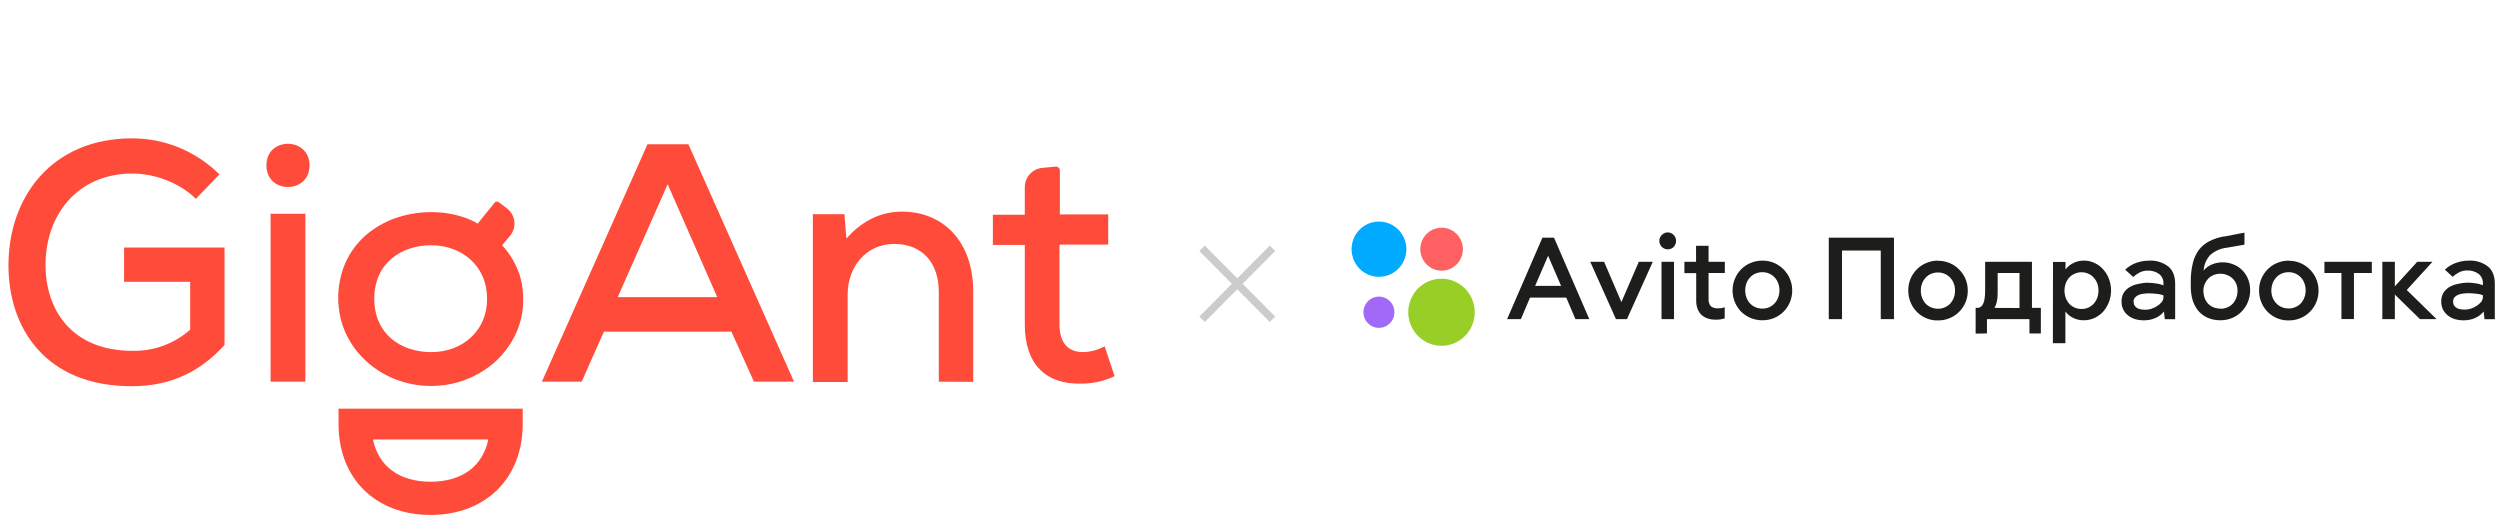 <?xml version="1.0" encoding="UTF-8"?> <svg xmlns="http://www.w3.org/2000/svg" width="301" height="62" viewBox="0 0 301 62" fill="none"> <path d="M23.582 23.942C21.569 21.948 18.545 20.895 15.945 20.895C9.314 20.887 5.439 25.931 5.486 31.955C5.486 37.195 8.551 42.239 15.957 42.239C18.503 42.295 20.978 41.389 22.896 39.698V33.926H14.937V29.803H27.035V41.536C24.205 44.65 20.675 46.498 15.905 46.498C5.516 46.535 1.018 39.535 1.018 31.951C1.018 23.698 6.253 16.657 15.905 16.657C19.839 16.651 23.616 18.211 26.416 20.998L23.582 23.942Z" fill="#FF4B3A"></path> <path d="M37.271 19.907C37.271 23.387 32.076 23.387 32.076 19.907C32.076 16.427 37.271 16.464 37.271 19.907ZM32.579 25.735V45.955H36.765V25.735H32.579Z" fill="#FF4B3A"></path> <path d="M40.76 49.202V51.051C40.76 57.622 45.218 62 51.846 62C58.474 62 62.936 57.581 62.936 51.051V49.202H40.76ZM51.846 57.999C48.048 57.999 45.566 56.124 44.907 52.915H58.789C58.13 56.113 55.648 57.999 51.846 57.999Z" fill="#FF4B3A"></path> <path d="M88.062 39.931H72.709L70.033 45.955H65.242L77.959 17.367H82.882L95.599 45.955H90.775L88.062 39.931ZM80.386 22.182L74.373 35.775H86.354L80.386 22.182Z" fill="#FF4B3A"></path> <path d="M113.031 45.955V35.161C113.031 31.678 111.092 29.37 107.642 29.37C104.306 29.37 102.059 32.111 102.059 35.435V45.992H97.869V25.791H101.671L101.901 28.727C103.804 26.575 106.051 25.48 108.61 25.48C113.457 25.48 117.178 28.96 117.178 35.139V45.974L113.031 45.955Z" fill="#FF4B3A"></path> <path d="M127.608 20.532V25.813H133.43V29.452H127.564V39.066C127.564 41.178 128.496 42.394 130.431 42.394C131.329 42.365 132.208 42.124 132.997 41.692L134.2 45.29C132.951 45.884 131.588 46.191 130.208 46.188C125.867 46.307 123.385 43.803 123.385 39.074V29.489H119.543V25.854H123.385V22.526C123.387 21.954 123.597 21.403 123.976 20.977C124.354 20.552 124.875 20.282 125.438 20.218L127.066 20.063C127.133 20.052 127.202 20.055 127.268 20.074C127.333 20.092 127.394 20.125 127.446 20.17C127.498 20.214 127.539 20.27 127.567 20.333C127.595 20.396 127.609 20.464 127.608 20.532Z" fill="#FF4B3A"></path> <path d="M62.976 35.434C62.938 34.623 62.794 33.822 62.547 33.049C62.105 31.739 61.391 30.539 60.454 29.529L61.385 28.419C61.589 28.182 61.742 27.905 61.836 27.606C61.929 27.307 61.96 26.991 61.928 26.679C61.895 26.367 61.799 26.065 61.646 25.792C61.492 25.518 61.285 25.28 61.036 25.091L60.069 24.352C60.029 24.318 59.983 24.293 59.933 24.278C59.884 24.264 59.831 24.26 59.78 24.268C59.729 24.275 59.68 24.293 59.636 24.321C59.592 24.349 59.555 24.386 59.526 24.429L57.51 26.933C57.059 26.649 56.578 26.418 56.077 26.241C54.744 25.772 53.342 25.534 51.93 25.539C46.461 25.539 41.035 28.867 40.723 35.471V36.144C40.717 36.341 40.73 36.538 40.764 36.732C41.149 42.168 45.995 46.469 51.89 46.469C54.176 46.487 56.417 45.821 58.327 44.553C59.86 43.549 61.106 42.158 61.942 40.519C62.56 39.303 62.917 37.97 62.99 36.606V35.434H62.976ZM51.927 42.394C48.202 42.394 45.064 40.175 45.064 35.981C45.064 31.599 48.396 29.529 51.927 29.529C55.457 29.529 58.643 31.873 58.643 35.981C58.672 39.735 55.765 42.394 51.927 42.394Z" fill="#FF4B3A"></path> <path fill-rule="evenodd" clip-rule="evenodd" d="M148.316 34.168L144.401 30.219L145.05 29.565L148.965 33.514L152.88 29.565L153.529 30.219L149.614 34.168L153.529 38.118L152.88 38.772L148.965 34.823L145.05 38.772L144.401 38.118L148.316 34.168Z" fill="black" fill-opacity="0.2"></path> <path d="M169.327 30.003C169.327 30.661 169.133 31.304 168.771 31.852C168.408 32.399 167.893 32.825 167.29 33.077C166.687 33.329 166.024 33.395 165.384 33.267C164.744 33.138 164.156 32.821 163.694 32.356C163.233 31.89 162.919 31.297 162.791 30.652C162.664 30.006 162.729 29.337 162.979 28.729C163.229 28.121 163.652 27.601 164.194 27.235C164.737 26.87 165.375 26.675 166.027 26.675C166.902 26.675 167.742 27.025 168.36 27.649C168.979 28.273 169.327 29.12 169.327 30.003Z" fill="#00AAFF"></path> <path d="M177.56 37.59C177.561 38.389 177.327 39.17 176.887 39.835C176.448 40.499 175.823 41.018 175.091 41.324C174.36 41.63 173.555 41.711 172.778 41.555C172.001 41.4 171.288 41.016 170.728 40.451C170.167 39.886 169.786 39.167 169.631 38.383C169.476 37.6 169.555 36.788 169.858 36.05C170.161 35.312 170.674 34.681 171.333 34.237C171.991 33.793 172.765 33.556 173.557 33.556C174.618 33.556 175.636 33.981 176.386 34.738C177.137 35.494 177.559 36.52 177.56 37.59Z" fill="#97CF26"></path> <path d="M176.135 30.003C176.135 30.515 175.984 31.015 175.702 31.441C175.42 31.866 175.02 32.198 174.551 32.394C174.082 32.59 173.566 32.641 173.068 32.541C172.57 32.442 172.113 32.195 171.754 31.833C171.395 31.471 171.151 31.01 171.052 30.508C170.953 30.006 171.004 29.485 171.198 29.012C171.392 28.539 171.721 28.135 172.143 27.85C172.565 27.566 173.061 27.414 173.569 27.414C174.249 27.414 174.902 27.687 175.383 28.172C175.864 28.658 176.135 29.316 176.135 30.003Z" fill="#FF6163"></path> <path d="M167.89 37.59C167.89 37.963 167.782 38.327 167.577 38.637C167.372 38.947 167.081 39.189 166.74 39.332C166.399 39.475 166.024 39.513 165.662 39.441C165.3 39.368 164.967 39.189 164.706 38.926C164.444 38.663 164.266 38.328 164.194 37.963C164.122 37.597 164.158 37.219 164.299 36.875C164.441 36.53 164.68 36.236 164.987 36.029C165.294 35.822 165.654 35.712 166.024 35.712C166.269 35.711 166.511 35.76 166.738 35.854C166.964 35.948 167.17 36.086 167.343 36.261C167.516 36.435 167.654 36.642 167.748 36.871C167.841 37.099 167.89 37.343 167.89 37.59Z" fill="#A169F7"></path> <path d="M185.706 28.616H187.103L191.352 38.423H189.68L188.581 35.834H184.214L183.115 38.423H181.454L185.706 28.616ZM184.83 34.418H187.954L186.392 30.798L184.83 34.418ZM191.466 31.519H193.134L195.216 36.367L197.313 31.519H198.996L195.887 38.423H194.56L191.466 31.519ZM200.044 38.423V31.519H201.551V38.423H200.044ZM199.784 28.989C199.782 28.858 199.808 28.727 199.86 28.606C199.912 28.485 199.988 28.376 200.084 28.287C200.176 28.189 200.287 28.111 200.41 28.059C200.533 28.006 200.666 27.979 200.799 27.98C201.063 27.983 201.316 28.09 201.502 28.279C201.689 28.468 201.794 28.723 201.796 28.989C201.8 29.126 201.776 29.261 201.727 29.388C201.678 29.515 201.604 29.631 201.51 29.729C201.418 29.823 201.307 29.898 201.184 29.947C201.062 29.997 200.931 30.021 200.799 30.017C200.665 30.019 200.532 29.994 200.407 29.943C200.283 29.892 200.17 29.817 200.075 29.721C199.981 29.625 199.906 29.511 199.856 29.385C199.806 29.259 199.781 29.125 199.784 28.989ZM204.205 31.519V29.596H205.712V31.519H207.669V32.872H205.712V35.953C205.694 36.117 205.71 36.284 205.757 36.443C205.804 36.601 205.882 36.749 205.987 36.877C206.24 37.062 206.551 37.15 206.863 37.125C207.005 37.126 207.147 37.117 207.288 37.099C207.413 37.072 207.536 37.035 207.655 36.988V38.341C207.488 38.388 207.319 38.425 207.149 38.452C206.945 38.481 206.739 38.495 206.533 38.493C206.233 38.495 205.936 38.452 205.649 38.364C205.373 38.278 205.116 38.137 204.894 37.949C204.68 37.75 204.512 37.505 204.403 37.232C204.277 36.907 204.216 36.56 204.223 36.211V32.883H202.801V31.519H204.205ZM212.193 31.378C212.677 31.373 213.158 31.467 213.605 31.656C214.461 32.022 215.144 32.71 215.507 33.575C215.692 34.016 215.786 34.49 215.782 34.969C215.786 35.443 215.696 35.914 215.517 36.353C215.339 36.791 215.075 37.19 214.741 37.524C214.415 37.851 214.029 38.11 213.605 38.286C213.157 38.473 212.677 38.566 212.193 38.559C211.236 38.57 210.313 38.197 209.627 37.524C209.308 37.193 209.053 36.804 208.875 36.378C208.691 35.931 208.597 35.452 208.6 34.969C208.6 34.019 208.968 33.107 209.627 32.428C209.958 32.097 210.35 31.834 210.782 31.656C211.229 31.469 211.709 31.375 212.193 31.378ZM210.125 34.969C210.124 35.262 210.175 35.552 210.276 35.827C210.371 36.087 210.515 36.325 210.701 36.529C210.886 36.727 211.109 36.883 211.357 36.988C211.622 37.1 211.906 37.157 212.193 37.154C212.475 37.158 212.755 37.102 213.014 36.988C213.264 36.879 213.488 36.718 213.67 36.515C213.856 36.31 214.001 36.072 214.096 35.812C214.296 35.259 214.296 34.653 214.096 34.1C214.002 33.842 213.858 33.607 213.67 33.408C213.489 33.205 213.265 33.044 213.014 32.939C212.755 32.825 212.475 32.768 212.193 32.772C211.906 32.77 211.622 32.826 211.357 32.939C211.107 33.045 210.883 33.205 210.701 33.408C210.514 33.607 210.369 33.842 210.276 34.1C210.173 34.378 210.122 34.672 210.125 34.969ZM220.185 38.423V28.616H228.034V38.423H226.443V30.162H221.78V38.423H220.185ZM233.331 31.397C233.815 31.391 234.296 31.485 234.743 31.674C235.17 31.85 235.557 32.113 235.879 32.447C236.209 32.773 236.471 33.163 236.649 33.593C236.831 34.035 236.923 34.509 236.92 34.987C236.927 35.462 236.838 35.933 236.659 36.372C236.48 36.812 236.215 37.21 235.879 37.543C235.555 37.871 235.168 38.13 234.743 38.304C234.296 38.492 233.815 38.585 233.331 38.578C232.627 38.594 231.934 38.395 231.345 38.005C230.756 37.615 230.298 37.054 230.032 36.396C229.847 35.95 229.754 35.471 229.757 34.987C229.746 34.276 229.948 33.578 230.337 32.984C230.725 32.391 231.282 31.929 231.934 31.659C232.377 31.473 232.852 31.377 233.331 31.378V31.397ZM231.267 34.987C231.264 35.28 231.315 35.571 231.417 35.845C231.513 36.104 231.656 36.343 231.839 36.548C232.025 36.745 232.25 36.901 232.499 37.006C232.762 37.119 233.045 37.176 233.331 37.173C233.614 37.177 233.893 37.12 234.152 37.006C234.401 36.901 234.626 36.745 234.812 36.548C234.997 36.343 235.141 36.105 235.237 35.845C235.438 35.292 235.438 34.686 235.237 34.133C235.143 33.876 234.998 33.641 234.812 33.442C234.629 33.239 234.403 33.078 234.152 32.972C233.893 32.858 233.614 32.801 233.331 32.806C233.045 32.802 232.762 32.859 232.499 32.972C232.248 33.078 232.023 33.239 231.839 33.442C231.654 33.642 231.511 33.877 231.417 34.133C231.317 34.4 231.266 34.683 231.267 34.969V34.987ZM237.866 40.164V37.069H238.042C238.169 37.071 238.294 37.044 238.409 36.988C238.539 36.91 238.647 36.801 238.724 36.67C238.828 36.477 238.897 36.266 238.929 36.049C238.989 35.714 239.016 35.375 239.01 35.035V31.519H244.648V37.066H245.718V40.146H244.347V38.423H239.23V40.15L237.866 40.164ZM243.149 37.084V32.872H240.52V35.191C240.53 35.586 240.494 35.98 240.414 36.367C240.359 36.616 240.261 36.854 240.124 37.069L243.149 37.084ZM247.181 31.537H248.688V32.447C248.917 32.134 249.218 31.88 249.564 31.707C249.97 31.482 250.428 31.367 250.891 31.375C251.341 31.37 251.787 31.47 252.193 31.667C252.592 31.847 252.947 32.114 253.234 32.447C253.531 32.777 253.764 33.161 253.919 33.578C254.17 34.235 254.239 34.949 254.118 35.642C253.998 36.335 253.692 36.982 253.234 37.513C252.935 37.837 252.576 38.1 252.178 38.286C251.769 38.472 251.325 38.565 250.877 38.559C250.415 38.568 249.959 38.459 249.549 38.245C249.206 38.068 248.907 37.815 248.673 37.506V41.322H247.167L247.181 31.537ZM250.62 37.199C250.902 37.203 251.182 37.146 251.441 37.032C251.685 36.922 251.903 36.762 252.083 36.563C252.268 36.358 252.412 36.12 252.508 35.86C252.707 35.297 252.707 34.681 252.508 34.118C252.414 33.861 252.269 33.626 252.083 33.427C251.908 33.222 251.688 33.061 251.441 32.957C251.184 32.837 250.903 32.776 250.62 32.78C250.332 32.777 250.047 32.838 249.784 32.957C249.534 33.063 249.309 33.223 249.128 33.427C248.949 33.629 248.809 33.864 248.717 34.118C248.512 34.68 248.512 35.298 248.717 35.86C248.811 36.117 248.95 36.355 249.128 36.563C249.318 36.769 249.549 36.932 249.806 37.042C250.063 37.152 250.341 37.205 250.62 37.199ZM258.575 34.048C258.895 34.051 259.215 34.075 259.532 34.118C259.856 34.156 260.174 34.235 260.478 34.355V34.174C260.495 33.948 260.456 33.721 260.365 33.514C260.275 33.307 260.134 33.126 259.957 32.987C259.554 32.701 259.067 32.559 258.575 32.584C258.243 32.578 257.915 32.654 257.618 32.806C257.336 32.95 257.073 33.132 256.837 33.346L255.873 32.469C256.261 32.098 256.724 31.816 257.23 31.641C257.722 31.468 258.24 31.379 258.762 31.378C259.584 31.332 260.395 31.579 261.053 32.077C261.611 32.528 261.889 33.228 261.889 34.178V38.43H260.639L260.544 37.506C260.257 37.857 259.89 38.133 259.473 38.308C259.047 38.483 258.591 38.571 258.131 38.567C257.78 38.569 257.43 38.523 257.09 38.43C256.783 38.338 256.495 38.19 256.24 37.994C255.996 37.803 255.795 37.562 255.65 37.287C255.501 36.983 255.427 36.647 255.433 36.307C255.421 35.934 255.515 35.564 255.705 35.242C255.891 34.958 256.143 34.722 256.438 34.555C256.751 34.372 257.093 34.247 257.45 34.185C257.813 34.094 258.186 34.042 258.56 34.03L258.575 34.048ZM256.892 36.315C256.887 36.485 256.928 36.653 257.013 36.799C257.094 36.924 257.202 37.028 257.329 37.102C257.475 37.178 257.632 37.229 257.794 37.254C257.975 37.281 258.158 37.295 258.34 37.295C258.568 37.291 258.794 37.253 259.011 37.184C259.257 37.103 259.492 36.992 259.712 36.855C259.917 36.728 260.101 36.57 260.258 36.385C260.395 36.223 260.473 36.018 260.478 35.805V35.553C260.2 35.454 259.91 35.394 259.616 35.376C259.32 35.341 259.023 35.323 258.725 35.32C258.52 35.322 258.314 35.335 258.109 35.361C257.907 35.378 257.708 35.426 257.519 35.501C257.348 35.567 257.194 35.671 257.068 35.805C256.947 35.939 256.879 36.114 256.878 36.296L256.892 36.315ZM267.769 28.483L270.233 28.009V29.459L268.085 29.829C267.348 29.911 266.655 30.22 266.098 30.713C265.639 31.223 265.364 31.874 265.317 32.562C265.6 32.234 265.957 31.98 266.358 31.822C266.745 31.665 267.158 31.584 267.575 31.585C268.055 31.577 268.531 31.672 268.972 31.863C269.365 32.025 269.72 32.269 270.013 32.58C270.307 32.885 270.535 33.247 270.684 33.645C270.843 34.059 270.922 34.499 270.918 34.943C270.922 35.431 270.828 35.915 270.643 36.367C270.469 36.796 270.213 37.187 269.889 37.516C269.565 37.845 269.18 38.107 268.756 38.286C268.303 38.472 267.818 38.565 267.329 38.559C266.813 38.567 266.3 38.469 265.823 38.271C265.395 38.084 265.013 37.806 264.701 37.458C264.388 37.078 264.15 36.641 264.001 36.171C263.842 35.628 263.764 35.065 263.77 34.499V33.948C263.756 33.185 263.839 32.423 264.015 31.681C264.152 31.104 264.401 30.559 264.749 30.08C265.085 29.648 265.51 29.295 265.995 29.045C266.551 28.768 267.144 28.573 267.755 28.464L267.769 28.483ZM267.333 37.173C267.614 37.176 267.893 37.123 268.154 37.017C268.402 36.92 268.626 36.77 268.81 36.577C268.996 36.378 269.141 36.143 269.236 35.886C269.348 35.6 269.403 35.295 269.397 34.987C269.4 34.714 269.349 34.442 269.247 34.189C269.154 33.948 269.01 33.731 268.825 33.553C268.638 33.364 268.413 33.218 268.165 33.124C267.906 33.01 267.626 32.953 267.344 32.957C267.053 32.953 266.765 33.01 266.497 33.124C266.252 33.221 266.032 33.373 265.852 33.567C265.677 33.756 265.537 33.975 265.441 34.215C265.341 34.459 265.29 34.722 265.291 34.987C265.287 35.294 265.338 35.598 265.441 35.886C265.536 36.143 265.681 36.378 265.867 36.577C266.048 36.761 266.265 36.905 266.505 36.999C266.763 37.104 267.04 37.157 267.318 37.154L267.333 37.173ZM275.563 31.397C276.048 31.391 276.528 31.485 276.975 31.674C277.832 32.041 278.514 32.729 278.877 33.593C279.062 34.034 279.156 34.509 279.152 34.987C279.155 35.471 279.062 35.95 278.877 36.396C278.699 36.825 278.438 37.215 278.111 37.543C277.786 37.87 277.4 38.129 276.975 38.304C276.528 38.492 276.047 38.585 275.563 38.578C274.859 38.593 274.167 38.392 273.579 38.002C272.99 37.613 272.531 37.053 272.264 36.396C272.081 35.95 271.988 35.471 271.993 34.987C271.982 34.277 272.184 33.579 272.572 32.986C272.959 32.392 273.515 31.93 274.167 31.659C274.605 31.475 275.074 31.38 275.549 31.378L275.563 31.397ZM273.47 34.969C273.468 35.262 273.519 35.552 273.62 35.827C273.722 36.082 273.87 36.315 274.057 36.515C274.241 36.712 274.465 36.868 274.713 36.973C274.977 37.086 275.262 37.142 275.549 37.139C275.831 37.143 276.111 37.087 276.37 36.973C276.619 36.868 276.844 36.712 277.03 36.515C277.213 36.309 277.356 36.071 277.451 35.812C277.652 35.259 277.652 34.653 277.451 34.1C277.358 33.843 277.214 33.608 277.03 33.408C276.846 33.205 276.621 33.045 276.37 32.939C276.111 32.825 275.831 32.768 275.549 32.772C275.262 32.77 274.977 32.826 274.713 32.939C274.463 33.045 274.239 33.205 274.057 33.408C273.871 33.608 273.726 33.843 273.631 34.1C273.525 34.377 273.47 34.672 273.47 34.969ZM279.86 32.872V31.519H285.568V32.872H283.416V38.419H281.909V32.872H279.86ZM288.339 31.519V34.477L291.037 31.519H292.87L289.776 34.913L293.365 38.423H291.364L288.339 35.464V38.423H286.832V31.519H288.339ZM297.035 34.03C297.356 34.033 297.677 34.056 297.995 34.1C298.318 34.137 298.635 34.217 298.938 34.337V34.155C298.955 33.929 298.916 33.703 298.825 33.496C298.734 33.289 298.594 33.107 298.417 32.968C298.013 32.683 297.527 32.541 297.035 32.565C296.702 32.56 296.372 32.636 296.074 32.787C295.793 32.932 295.532 33.114 295.297 33.327L294.366 32.469C294.754 32.097 295.216 31.815 295.722 31.641C296.215 31.468 296.733 31.379 297.255 31.378C298.074 31.334 298.882 31.581 299.539 32.077C300.096 32.528 300.375 33.228 300.375 34.178V38.43H299.132L299.037 37.506C298.75 37.857 298.382 38.133 297.966 38.308C297.54 38.483 297.084 38.571 296.624 38.567C296.273 38.569 295.922 38.523 295.583 38.43C295.276 38.338 294.988 38.19 294.733 37.994C294.489 37.803 294.288 37.562 294.142 37.287C293.994 36.983 293.92 36.647 293.926 36.307C293.912 35.933 294.006 35.563 294.197 35.242C294.378 34.961 294.622 34.725 294.909 34.555C295.223 34.373 295.567 34.247 295.924 34.185C296.292 34.093 296.668 34.041 297.046 34.03H297.035ZM295.349 36.296C295.344 36.467 295.387 36.635 295.473 36.781C295.554 36.905 295.661 37.009 295.788 37.084C295.934 37.16 296.092 37.211 296.254 37.236C296.436 37.263 296.62 37.276 296.804 37.276C297.032 37.272 297.258 37.234 297.475 37.165C297.719 37.084 297.953 36.973 298.171 36.836C298.377 36.709 298.561 36.551 298.718 36.367C298.855 36.205 298.933 35.999 298.938 35.786V35.535C298.66 35.436 298.37 35.376 298.076 35.357C297.78 35.323 297.483 35.304 297.185 35.302C296.979 35.303 296.774 35.317 296.569 35.342C296.367 35.36 296.168 35.407 295.979 35.483C295.808 35.547 295.653 35.651 295.528 35.786C295.41 35.929 295.35 36.111 295.36 36.296H295.349Z" fill="#1D1D1B"></path> </svg> 